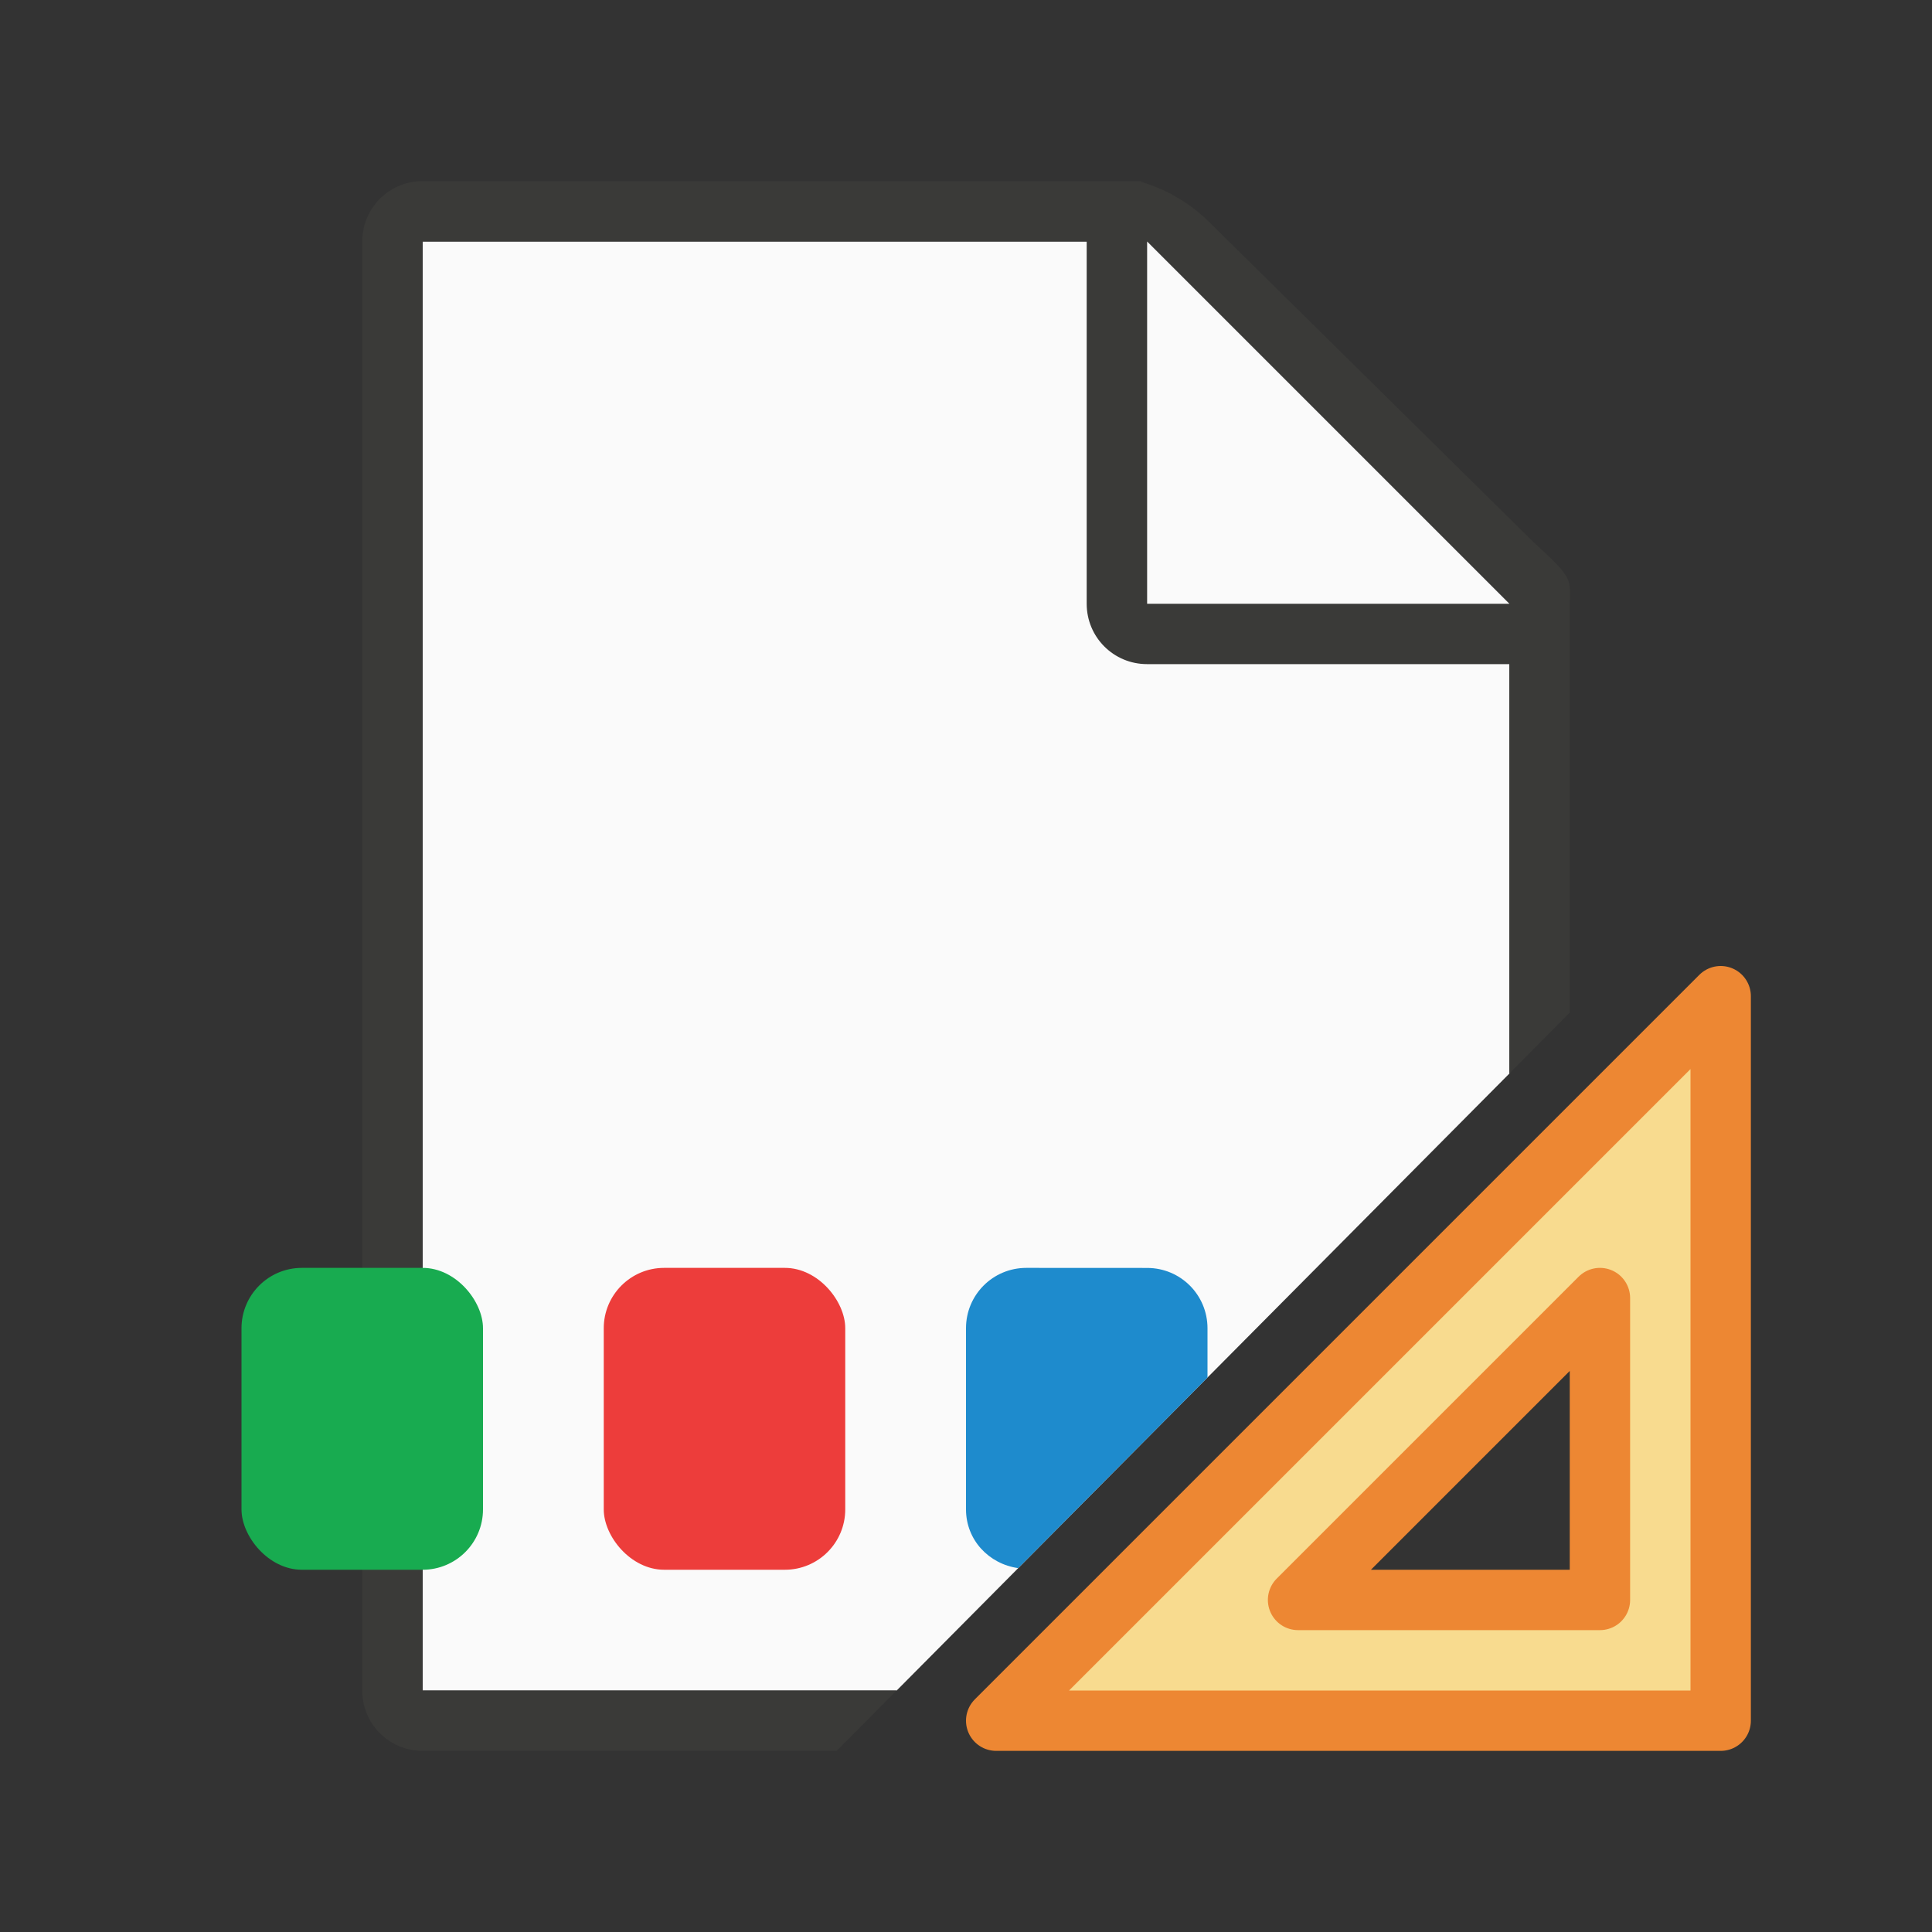 <svg viewBox="0 0 32 32" xmlns="http://www.w3.org/2000/svg"><rect x="0" y="0" width="32" height="32" fill="#333333" stroke="none"/><path d="m7 4v24h7.852l10.148-10.219v-8.422l-6-5.359z" fill="#fafafa"/><path d="m7 3c-.554 0-1 .446-1 1v24c0 .554.446 1 1 1h6.857l.994-1h-7.852v-24h11v6c0 .554.446 1 1 1h6v6.781l1-1.008v-4.883-1.641-.209c0-.451.098-.425-.605-1.066l-5.307-5.238c-.71-.737-1.477-.736-1.094-.736h-.332-.662z" fill="#3a3a38"/><path d="m19 10h6l-6-6z" fill="#fafafa" fill-rule="evenodd"/><rect fill="#18ab50" height="5" ry="1" width="4" x="4" y="21"/><rect fill="#ed3d3b" height="5" ry="1" width="4" x="10" y="21"/><path d="m17 21c-.554 0-1 .446-1 1v3c0 .506.378.905.865.973l3.135-3.156v-.816c0-.554-.446-1-1-1z" fill="#1e8bcd"/><path d="m28.5 16.5-12 12h12zm-2 5v1.476 3.524h-4.5-.5z" fill="#f8db8f" fill-rule="evenodd" stroke="#ed8733" stroke-linecap="round" stroke-linejoin="round"/></svg>